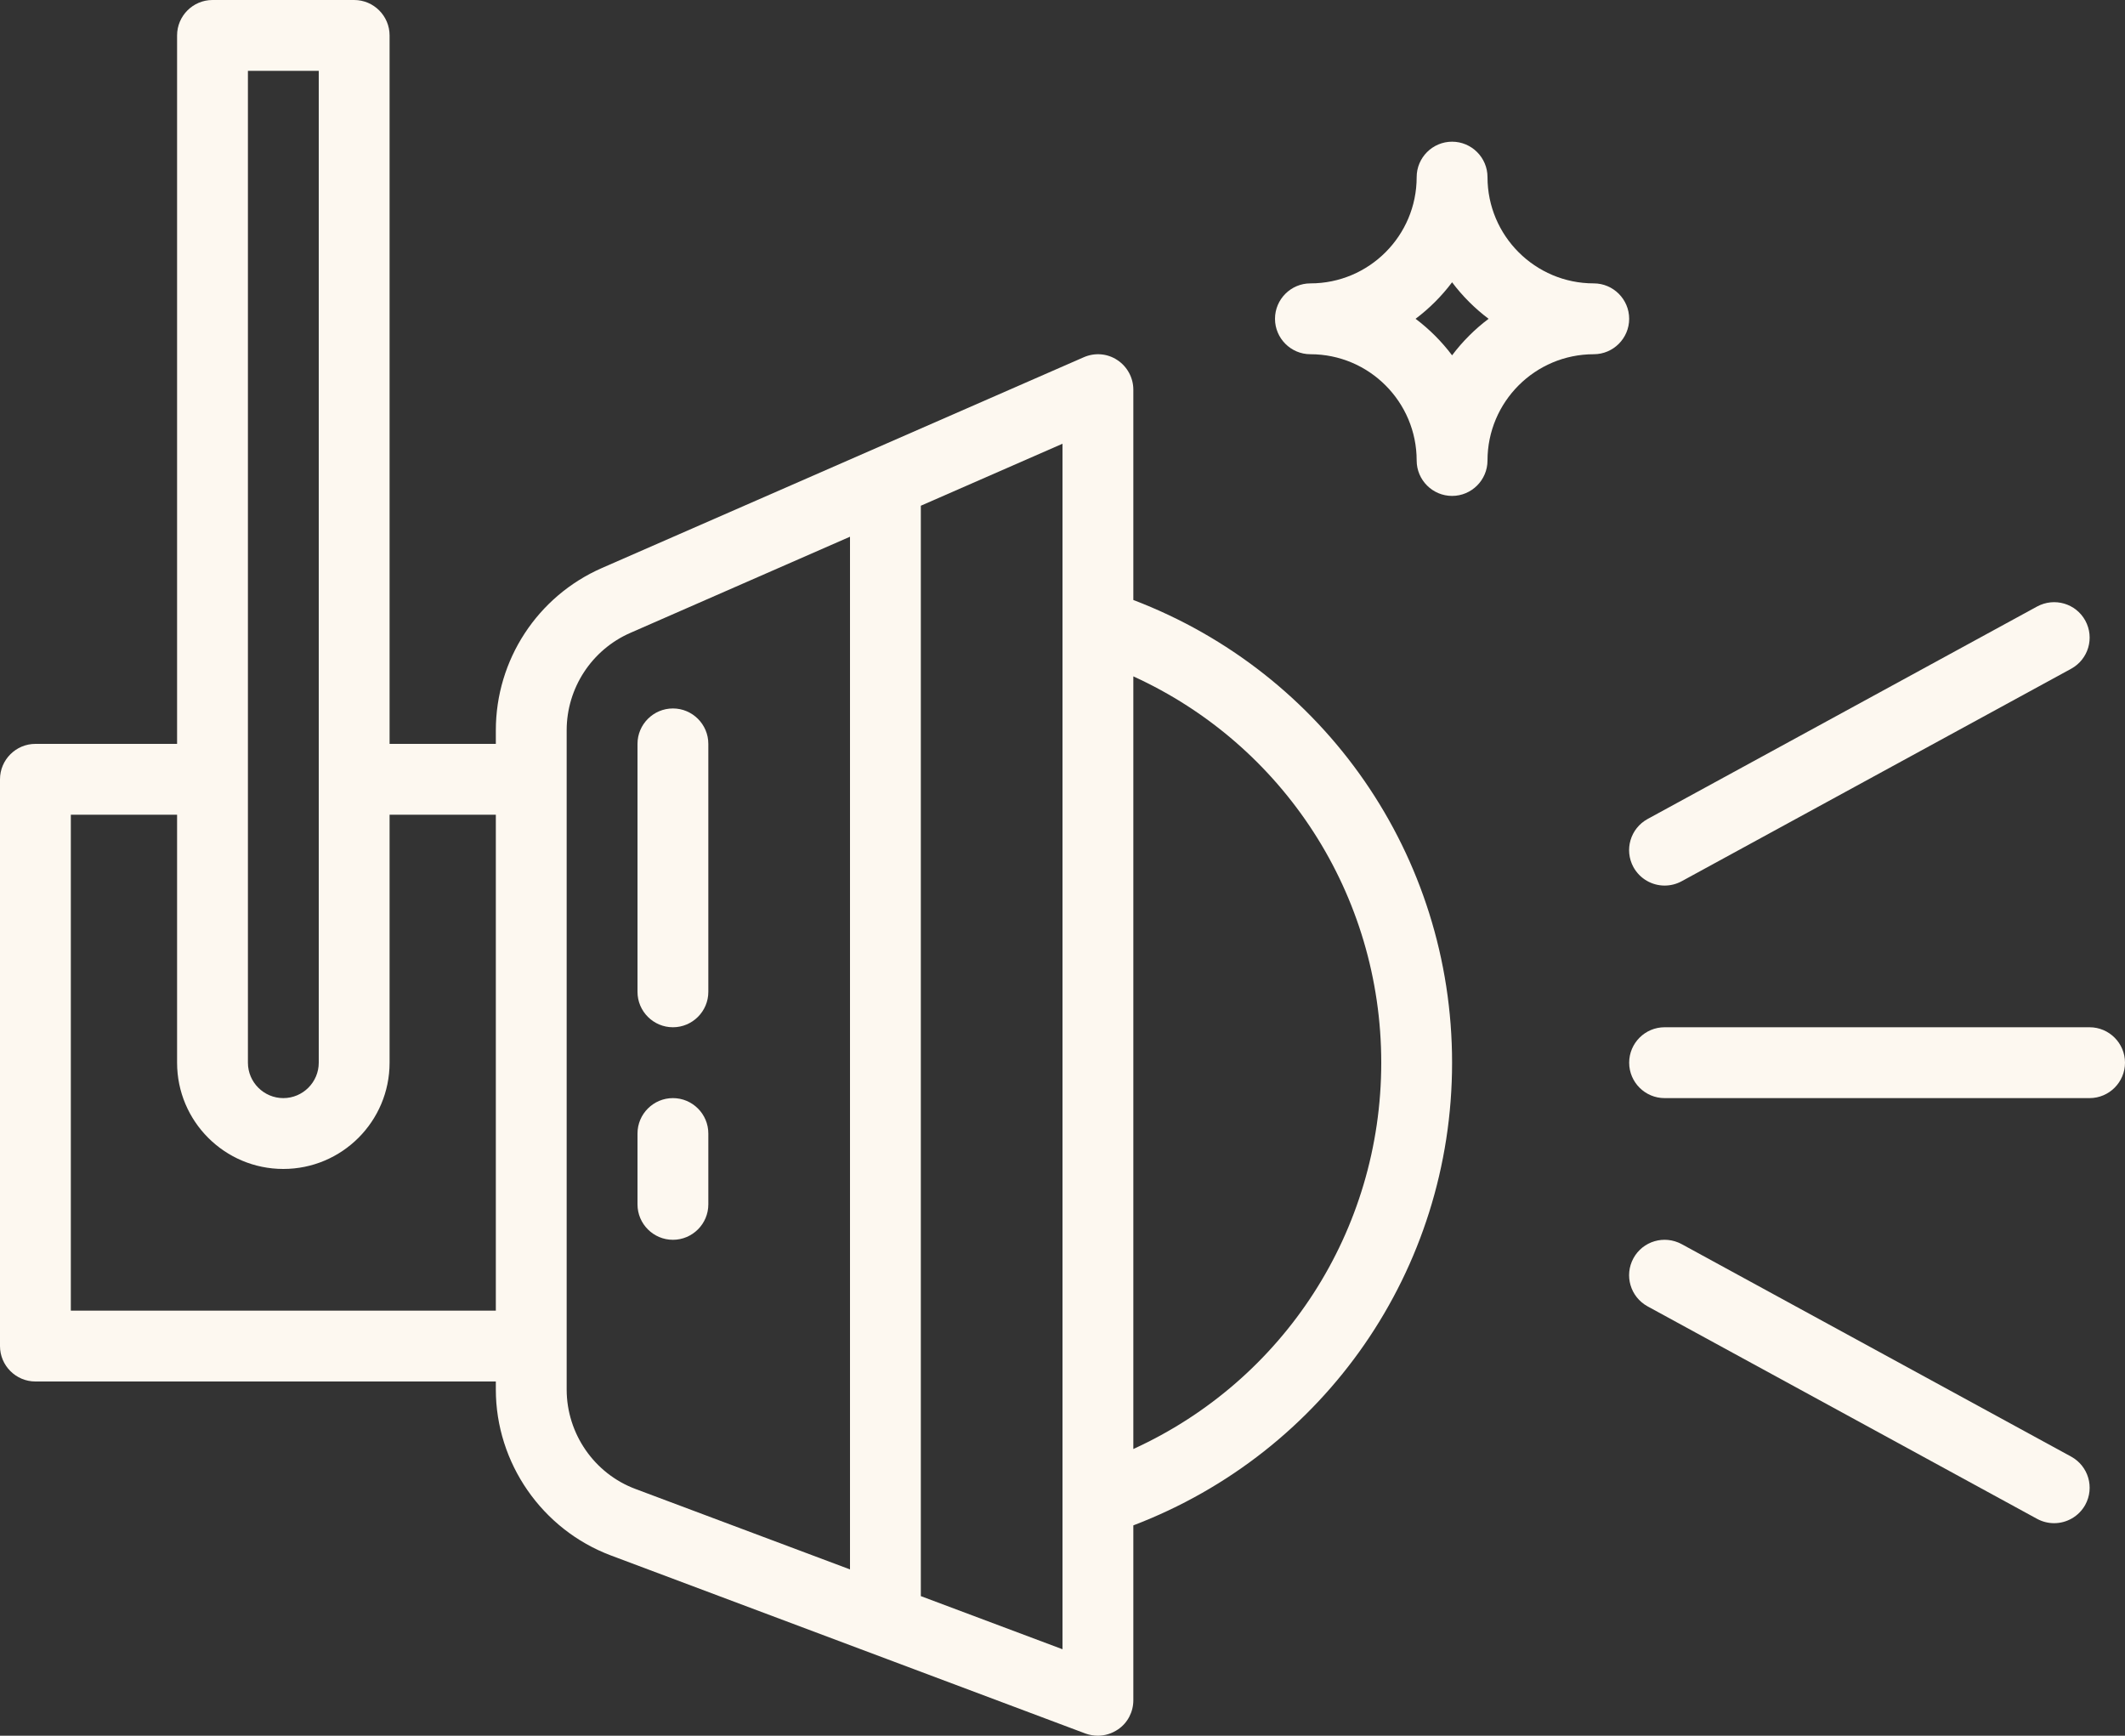 <?xml version="1.0" encoding="UTF-8" standalone="no"?><svg xmlns="http://www.w3.org/2000/svg" xmlns:xlink="http://www.w3.org/1999/xlink" fill="#fdf8f0" height="49" preserveAspectRatio="xMidYMid meet" version="1" viewBox="2.0 8.0 60.0 49.0" width="60" zoomAndPan="magnify"><rect x="2.0" y="8.0" width="60.0" height="49.0" fill="#333333" stroke="none"/><g id="change1_1"><path d="M 21 37 C 21.551 37 22 36.551 22 36 L 22 29 C 22 28.449 21.551 28 21 28 C 20.449 28 20 28.449 20 29 L 20 36 C 20 36.551 20.449 37 21 37" fill="inherit"/><path d="M 21 43 C 21.551 43 22 42.551 22 42 L 22 40 C 22 39.449 21.551 39 21 39 C 20.449 39 20 39.449 20 40 L 20 42 C 20 42.551 20.449 43 21 43" fill="inherit"/><path d="M 61 37 L 49 37 C 48.449 37 48 37.449 48 38 C 48 38.551 48.449 39 49 39 L 61 39 C 61.551 39 62 38.551 62 38 C 62 37.449 61.551 37 61 37" fill="inherit"/><path d="M 49 33 C 49.164 33 49.328 32.961 49.48 32.879 L 60.48 26.879 C 60.965 26.613 61.145 26.008 60.879 25.52 C 60.613 25.035 60.008 24.859 59.52 25.121 L 48.52 31.121 C 48.035 31.387 47.855 31.992 48.121 32.48 C 48.305 32.812 48.648 33 49 33" fill="inherit"/><path d="M 60 51 C 60.352 51 60.695 50.812 60.879 50.48 C 61.145 49.992 60.965 49.387 60.48 49.121 L 49.48 43.121 C 48.992 42.859 48.387 43.035 48.121 43.52 C 47.855 44.008 48.035 44.613 48.52 44.879 L 59.52 50.879 C 59.672 50.961 59.836 51 60 51" fill="inherit"/><path d="M 43 18.031 C 42.707 17.641 42.359 17.293 41.969 17 C 42.359 16.707 42.707 16.359 43 15.969 C 43.293 16.359 43.641 16.707 44.031 17 C 43.641 17.293 43.293 17.641 43 18.031 Z M 47 16 C 45.344 16 44 14.656 44 13 C 44 12.449 43.551 12 43 12 C 42.449 12 42 12.449 42 13 C 42 14.656 40.656 16 39 16 C 38.449 16 38 16.449 38 17 C 38 17.551 38.449 18 39 18 C 40.656 18 42 19.344 42 21 C 42 21.551 42.449 22 43 22 C 43.551 22 44 21.551 44 21 C 44 19.344 45.344 18 47 18 C 47.551 18 48 17.551 48 17 C 48 16.449 47.551 16 47 16" fill="inherit"/><path d="M 4 31 L 7 31 L 7 38 C 7 39.656 8.344 41 10 41 C 11.656 41 13 39.656 13 38 L 13 31 L 16 31 L 16 45 L 4 45 Z M 9 10 L 11 10 L 11 38 C 11 38.551 10.551 39 10 39 C 9.449 39 9 38.551 9 38 Z M 18 28.617 C 18 27.426 18.707 26.344 19.797 25.867 L 26 23.152 L 26 52.305 L 19.945 50.035 C 18.781 49.602 18 48.473 18 47.227 Z M 41 38 C 41 42.75 38.238 46.973 34 48.906 L 34 27.094 C 38.238 29.027 41 33.25 41 38 Z M 32 20.527 L 32 54.559 L 28 53.059 L 28 22.277 Z M 3 47 L 16 47 L 16 47.227 C 16 49.301 17.305 51.18 19.246 51.91 L 32.648 56.938 C 32.762 56.98 32.883 57 33 57 C 33.199 57 33.398 56.938 33.57 56.82 C 33.84 56.637 34 56.328 34 56 L 34 51.062 C 39.41 49 43 43.844 43 38 C 43 32.156 39.41 27 34 24.938 L 34 19 C 34 18.664 33.828 18.348 33.547 18.164 C 33.266 17.977 32.91 17.949 32.598 18.086 L 18.996 24.035 C 17.176 24.832 16 26.629 16 28.617 L 16 29 L 13 29 L 13 9 C 13 8.449 12.551 8 12 8 L 8 8 C 7.449 8 7 8.449 7 9 L 7 29 L 3 29 C 2.449 29 2 29.449 2 30 L 2 46 C 2 46.551 2.449 47 3 47" fill="inherit"/></g></svg>